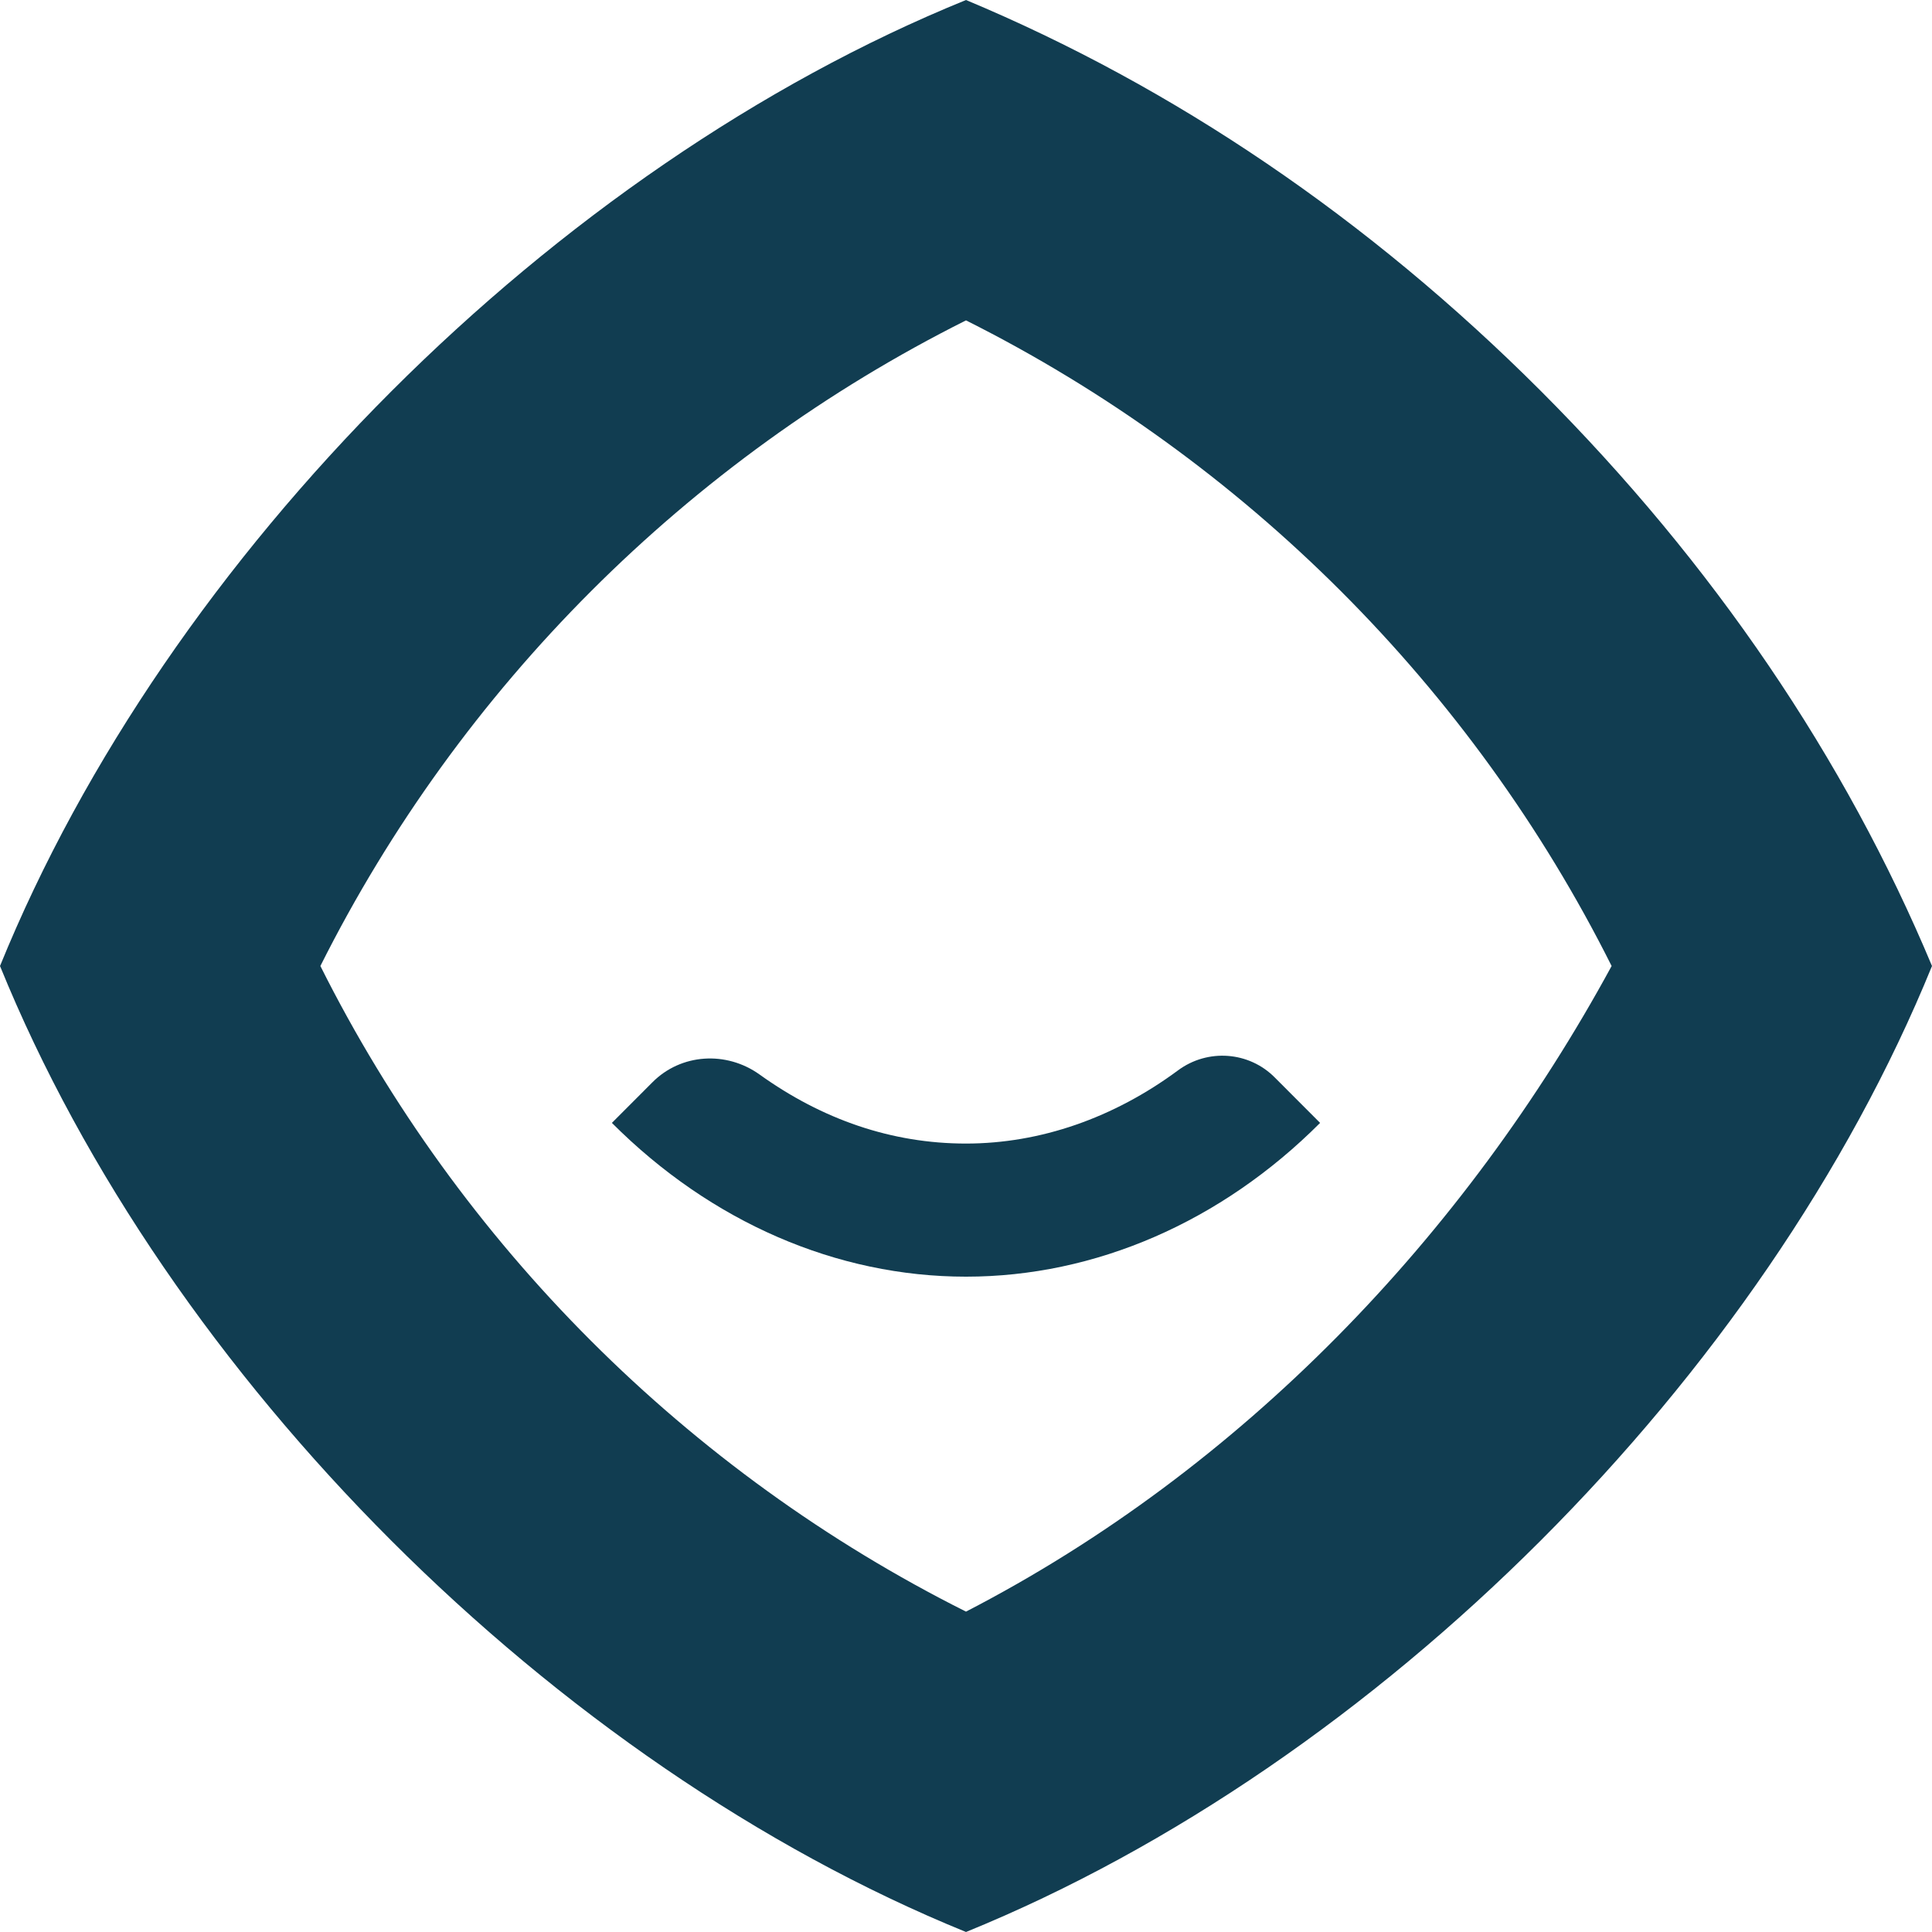 <svg width="1024" height="1024" viewBox="0 0 1024 1024" fill="none" xmlns="http://www.w3.org/2000/svg">
<path d="M512 0C293.521 88.871 88.871 293.628 0 512C88.871 730.479 293.521 935.022 512 1024C730.479 935.022 935.022 730.479 1024 512C978.01 402.01 908.114 298.774 816.67 207.223C725.226 115.779 621.99 45.99 512 0ZM512 854.191C364.382 780.221 243.672 659.511 169.809 512C243.779 364.489 364.489 243.672 512 169.809C659.511 243.779 780.328 364.489 854.191 512C776.576 654.901 658.332 778.613 512 854.191Z" fill="#113D51"/>
<path d="M624.331 567.347C590.353 592.474 551.445 606.111 512 606.111C472.555 606.111 435.791 593.333 402.563 569.495C384.984 556.931 360.974 558.327 345.754 573.682L324.317 595.159C376.838 647.775 443.508 676.661 512 676.661C580.492 676.661 647.269 647.668 699.683 595.159L675.781 571.213C662.061 557.253 640.088 555.642 624.331 567.347Z" fill="#113D51"/>
</svg>
